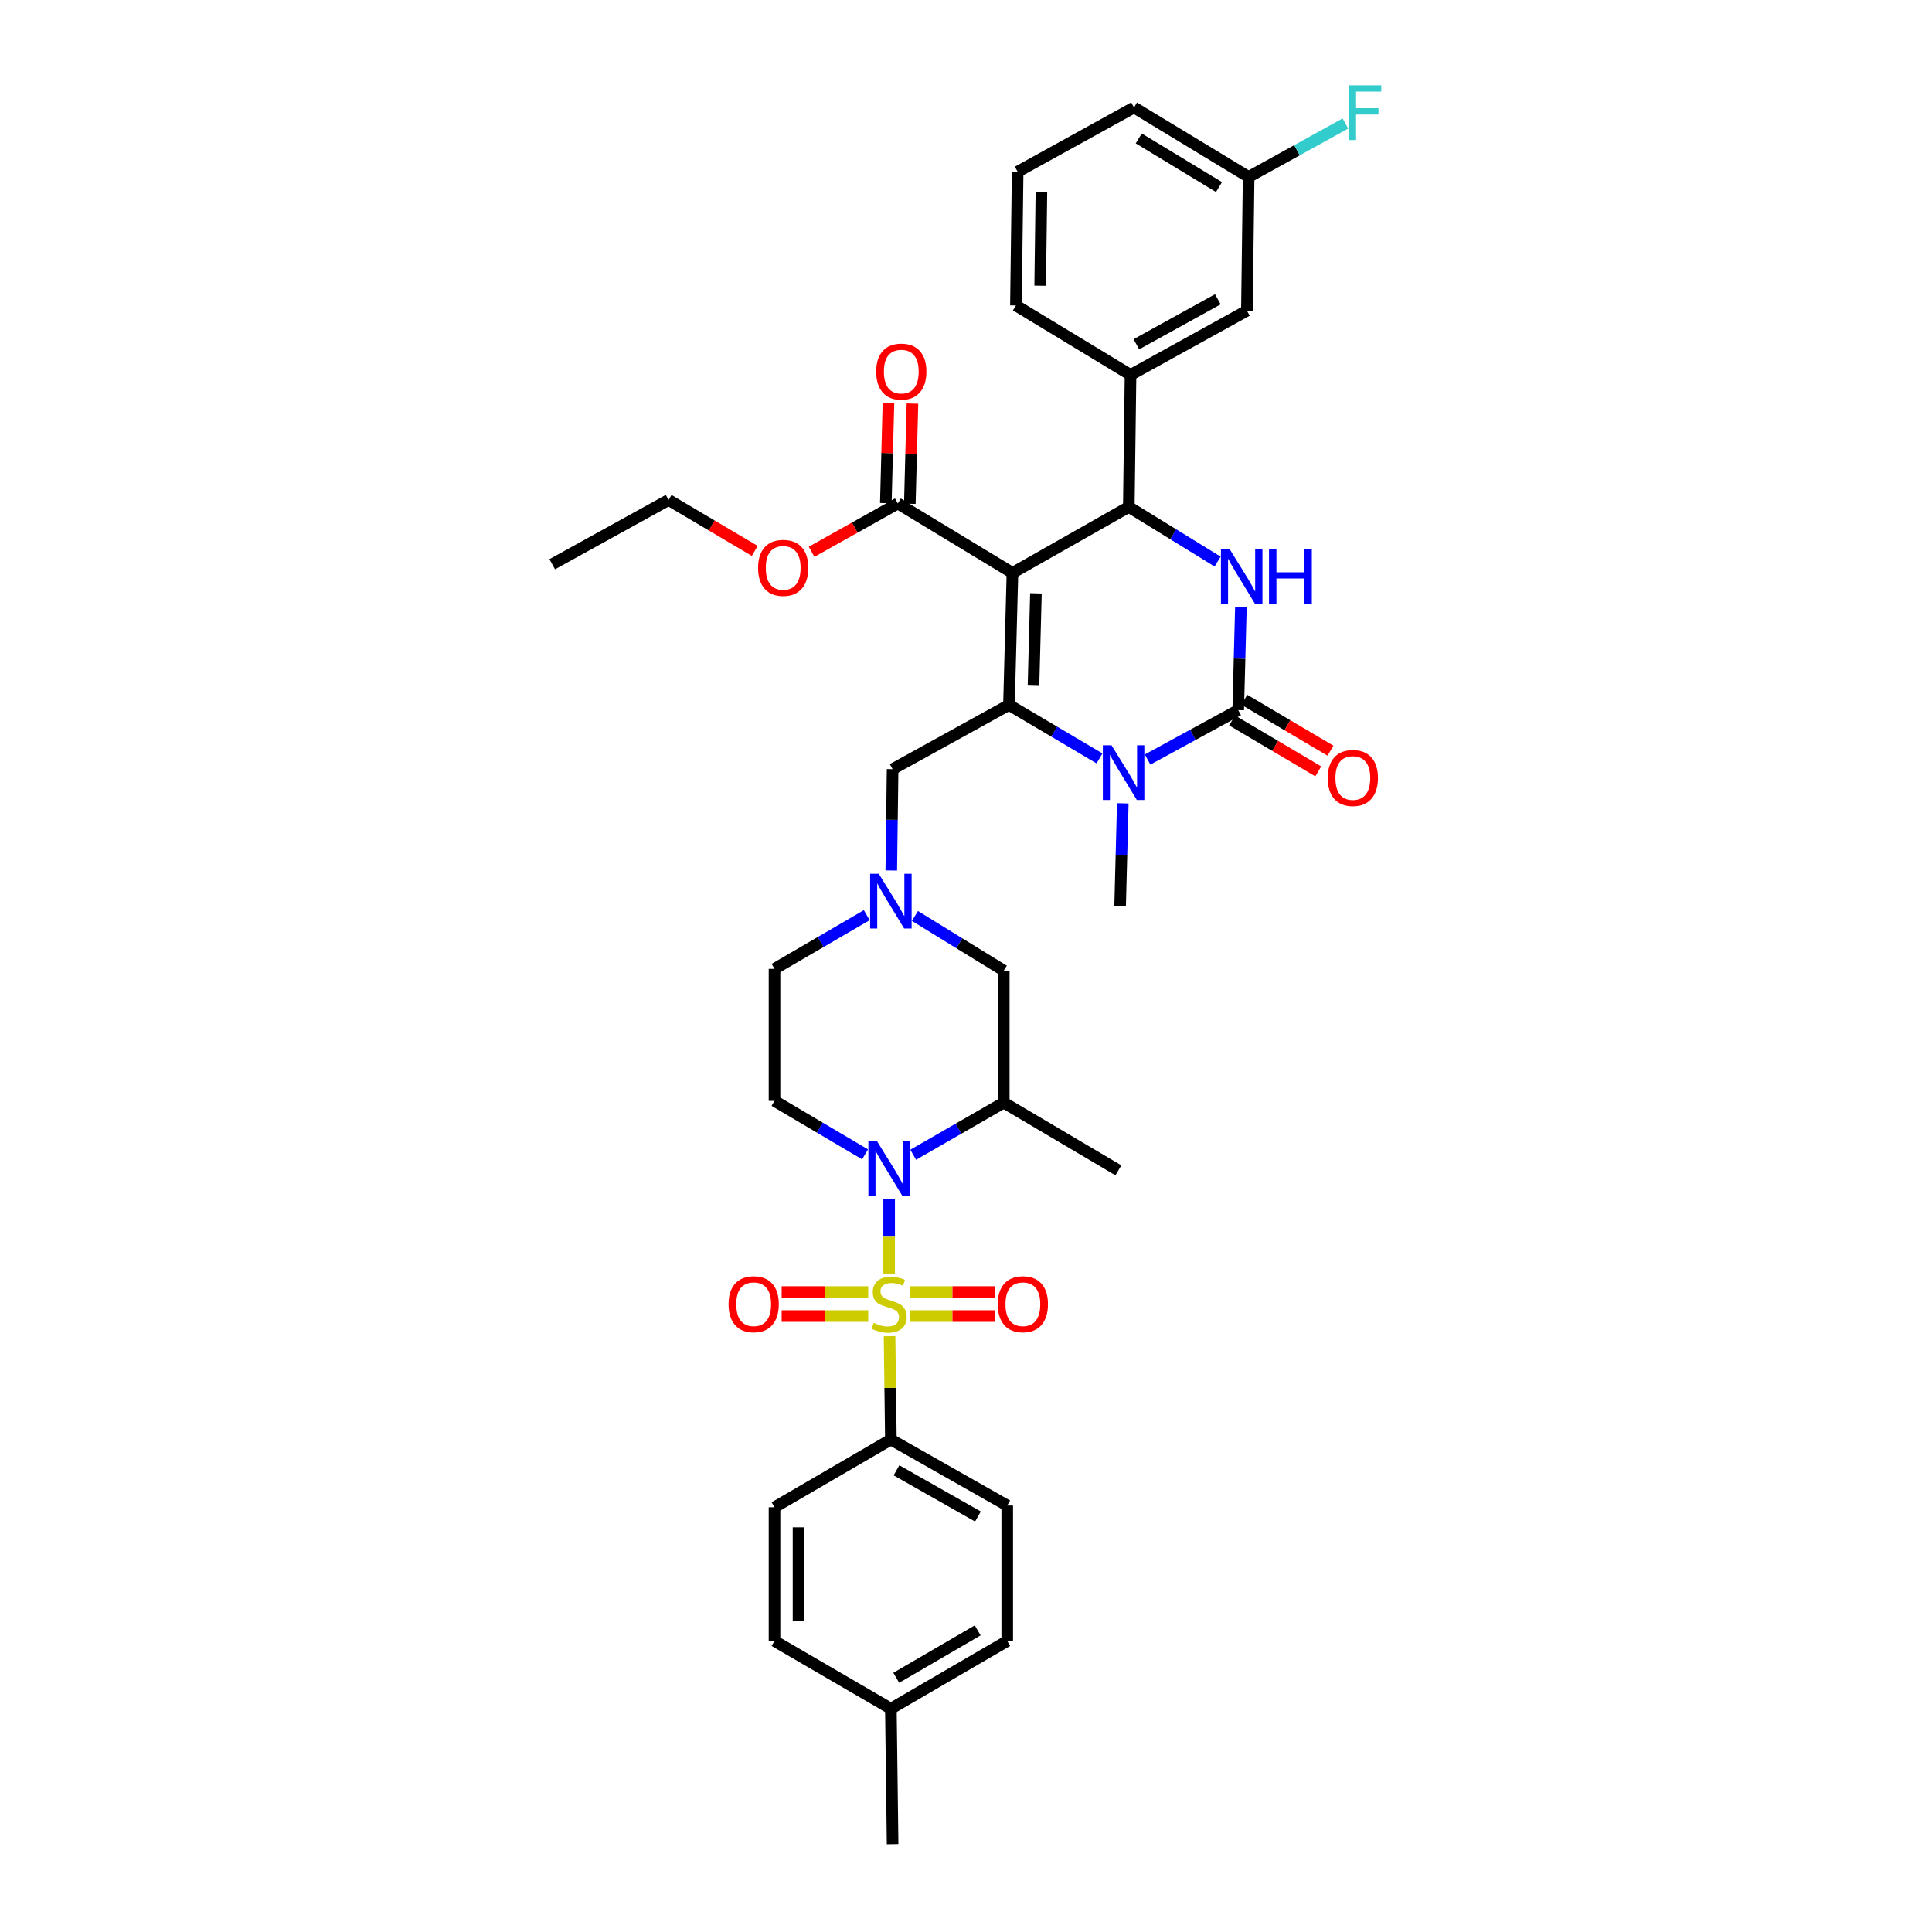 <?xml version='1.0' encoding='iso-8859-1'?>
<svg version='1.1' baseProfile='full'
              xmlns='http://www.w3.org/2000/svg'
                      xmlns:rdkit='http://www.rdkit.org/xml'
                      xmlns:xlink='http://www.w3.org/1999/xlink'
                  xml:space='preserve'
width='1000px' height='1000px' viewBox='0 0 1000 1000'>
<!-- END OF HEADER -->
<rect style='opacity:1.0;fill:#FFFFFF;stroke:none' width='1000' height='1000' x='0' y='0'> </rect>
<path class='bond-0' d='M 461.116,745.093 L 521.342,779.253' style='fill:none;fill-rule:evenodd;stroke:#000000;stroke-width:6px;stroke-linecap:butt;stroke-linejoin:miter;stroke-opacity:1' />
<path class='bond-0' d='M 464.018,761.028 L 506.176,784.94' style='fill:none;fill-rule:evenodd;stroke:#000000;stroke-width:6px;stroke-linecap:butt;stroke-linejoin:miter;stroke-opacity:1' />
<path class='bond-1' d='M 461.116,745.093 L 400.89,780.15' style='fill:none;fill-rule:evenodd;stroke:#000000;stroke-width:6px;stroke-linecap:butt;stroke-linejoin:miter;stroke-opacity:1' />
<path class='bond-2' d='M 461.116,745.093 L 460.774,718.352' style='fill:none;fill-rule:evenodd;stroke:#000000;stroke-width:6px;stroke-linecap:butt;stroke-linejoin:miter;stroke-opacity:1' />
<path class='bond-2' d='M 460.774,718.352 L 460.431,691.612' style='fill:none;fill-rule:evenodd;stroke:#CCCC00;stroke-width:6px;stroke-linecap:butt;stroke-linejoin:miter;stroke-opacity:1' />
<path class='bond-3' d='M 447.756,597.5 L 424.323,583.653' style='fill:none;fill-rule:evenodd;stroke:#0000FF;stroke-width:6px;stroke-linecap:butt;stroke-linejoin:miter;stroke-opacity:1' />
<path class='bond-3' d='M 424.323,583.653 L 400.89,569.807' style='fill:none;fill-rule:evenodd;stroke:#000000;stroke-width:6px;stroke-linecap:butt;stroke-linejoin:miter;stroke-opacity:1' />
<path class='bond-4' d='M 460.218,620.777 L 460.218,640.14' style='fill:none;fill-rule:evenodd;stroke:#0000FF;stroke-width:6px;stroke-linecap:butt;stroke-linejoin:miter;stroke-opacity:1' />
<path class='bond-4' d='M 460.218,640.14 L 460.218,659.504' style='fill:none;fill-rule:evenodd;stroke:#CCCC00;stroke-width:6px;stroke-linecap:butt;stroke-linejoin:miter;stroke-opacity:1' />
<path class='bond-5' d='M 472.67,597.695 L 496.109,584.2' style='fill:none;fill-rule:evenodd;stroke:#0000FF;stroke-width:6px;stroke-linecap:butt;stroke-linejoin:miter;stroke-opacity:1' />
<path class='bond-5' d='M 496.109,584.2 L 519.547,570.705' style='fill:none;fill-rule:evenodd;stroke:#000000;stroke-width:6px;stroke-linecap:butt;stroke-linejoin:miter;stroke-opacity:1' />
<path class='bond-6' d='M 471.029,681.193 L 493.002,681.193' style='fill:none;fill-rule:evenodd;stroke:#CCCC00;stroke-width:6px;stroke-linecap:butt;stroke-linejoin:miter;stroke-opacity:1' />
<path class='bond-6' d='M 493.002,681.193 L 514.975,681.193' style='fill:none;fill-rule:evenodd;stroke:#FF0000;stroke-width:6px;stroke-linecap:butt;stroke-linejoin:miter;stroke-opacity:1' />
<path class='bond-6' d='M 471.029,668.764 L 493.002,668.764' style='fill:none;fill-rule:evenodd;stroke:#CCCC00;stroke-width:6px;stroke-linecap:butt;stroke-linejoin:miter;stroke-opacity:1' />
<path class='bond-6' d='M 493.002,668.764 L 514.975,668.764' style='fill:none;fill-rule:evenodd;stroke:#FF0000;stroke-width:6px;stroke-linecap:butt;stroke-linejoin:miter;stroke-opacity:1' />
<path class='bond-7' d='M 449.386,668.764 L 426.986,668.764' style='fill:none;fill-rule:evenodd;stroke:#CCCC00;stroke-width:6px;stroke-linecap:butt;stroke-linejoin:miter;stroke-opacity:1' />
<path class='bond-7' d='M 426.986,668.764 L 404.586,668.764' style='fill:none;fill-rule:evenodd;stroke:#FF0000;stroke-width:6px;stroke-linecap:butt;stroke-linejoin:miter;stroke-opacity:1' />
<path class='bond-7' d='M 449.386,681.193 L 426.986,681.193' style='fill:none;fill-rule:evenodd;stroke:#CCCC00;stroke-width:6px;stroke-linecap:butt;stroke-linejoin:miter;stroke-opacity:1' />
<path class='bond-7' d='M 426.986,681.193 L 404.586,681.193' style='fill:none;fill-rule:evenodd;stroke:#FF0000;stroke-width:6px;stroke-linecap:butt;stroke-linejoin:miter;stroke-opacity:1' />
<path class='bond-8' d='M 521.342,779.253 L 521.342,849.367' style='fill:none;fill-rule:evenodd;stroke:#000000;stroke-width:6px;stroke-linecap:butt;stroke-linejoin:miter;stroke-opacity:1' />
<path class='bond-9' d='M 400.89,780.15 L 400.89,849.367' style='fill:none;fill-rule:evenodd;stroke:#000000;stroke-width:6px;stroke-linecap:butt;stroke-linejoin:miter;stroke-opacity:1' />
<path class='bond-9' d='M 413.319,790.533 L 413.319,838.984' style='fill:none;fill-rule:evenodd;stroke:#000000;stroke-width:6px;stroke-linecap:butt;stroke-linejoin:miter;stroke-opacity:1' />
<path class='bond-10' d='M 473.571,474.095 L 496.559,488.24' style='fill:none;fill-rule:evenodd;stroke:#0000FF;stroke-width:6px;stroke-linecap:butt;stroke-linejoin:miter;stroke-opacity:1' />
<path class='bond-10' d='M 496.559,488.24 L 519.547,502.386' style='fill:none;fill-rule:evenodd;stroke:#000000;stroke-width:6px;stroke-linecap:butt;stroke-linejoin:miter;stroke-opacity:1' />
<path class='bond-11' d='M 461.325,450.563 L 461.669,424.337' style='fill:none;fill-rule:evenodd;stroke:#0000FF;stroke-width:6px;stroke-linecap:butt;stroke-linejoin:miter;stroke-opacity:1' />
<path class='bond-11' d='M 461.669,424.337 L 462.014,398.112' style='fill:none;fill-rule:evenodd;stroke:#000000;stroke-width:6px;stroke-linecap:butt;stroke-linejoin:miter;stroke-opacity:1' />
<path class='bond-12' d='M 448.634,473.696 L 424.762,487.592' style='fill:none;fill-rule:evenodd;stroke:#0000FF;stroke-width:6px;stroke-linecap:butt;stroke-linejoin:miter;stroke-opacity:1' />
<path class='bond-12' d='M 424.762,487.592 L 400.89,501.488' style='fill:none;fill-rule:evenodd;stroke:#000000;stroke-width:6px;stroke-linecap:butt;stroke-linejoin:miter;stroke-opacity:1' />
<path class='bond-13' d='M 400.89,569.807 L 400.89,501.488' style='fill:none;fill-rule:evenodd;stroke:#000000;stroke-width:6px;stroke-linecap:butt;stroke-linejoin:miter;stroke-opacity:1' />
<path class='bond-14' d='M 524.042,296.537 L 522.24,364.857' style='fill:none;fill-rule:evenodd;stroke:#000000;stroke-width:6px;stroke-linecap:butt;stroke-linejoin:miter;stroke-opacity:1' />
<path class='bond-14' d='M 536.197,307.113 L 534.935,354.936' style='fill:none;fill-rule:evenodd;stroke:#000000;stroke-width:6px;stroke-linecap:butt;stroke-linejoin:miter;stroke-opacity:1' />
<path class='bond-15' d='M 524.042,296.537 L 584.269,262.378' style='fill:none;fill-rule:evenodd;stroke:#000000;stroke-width:6px;stroke-linecap:butt;stroke-linejoin:miter;stroke-opacity:1' />
<path class='bond-16' d='M 524.042,296.537 L 464.714,260.583' style='fill:none;fill-rule:evenodd;stroke:#000000;stroke-width:6px;stroke-linecap:butt;stroke-linejoin:miter;stroke-opacity:1' />
<path class='bond-17' d='M 522.24,364.857 L 545.673,378.703' style='fill:none;fill-rule:evenodd;stroke:#000000;stroke-width:6px;stroke-linecap:butt;stroke-linejoin:miter;stroke-opacity:1' />
<path class='bond-17' d='M 545.673,378.703 L 569.106,392.55' style='fill:none;fill-rule:evenodd;stroke:#0000FF;stroke-width:6px;stroke-linecap:butt;stroke-linejoin:miter;stroke-opacity:1' />
<path class='bond-18' d='M 522.24,364.857 L 462.014,398.112' style='fill:none;fill-rule:evenodd;stroke:#000000;stroke-width:6px;stroke-linecap:butt;stroke-linejoin:miter;stroke-opacity:1' />
<path class='bond-19' d='M 581.157,415.805 L 580.465,442.468' style='fill:none;fill-rule:evenodd;stroke:#0000FF;stroke-width:6px;stroke-linecap:butt;stroke-linejoin:miter;stroke-opacity:1' />
<path class='bond-19' d='M 580.465,442.468 L 579.773,469.131' style='fill:none;fill-rule:evenodd;stroke:#000000;stroke-width:6px;stroke-linecap:butt;stroke-linejoin:miter;stroke-opacity:1' />
<path class='bond-20' d='M 593.998,393.133 L 617.448,380.341' style='fill:none;fill-rule:evenodd;stroke:#0000FF;stroke-width:6px;stroke-linecap:butt;stroke-linejoin:miter;stroke-opacity:1' />
<path class='bond-20' d='M 617.448,380.341 L 640.897,367.55' style='fill:none;fill-rule:evenodd;stroke:#000000;stroke-width:6px;stroke-linecap:butt;stroke-linejoin:miter;stroke-opacity:1' />
<path class='bond-21' d='M 640.897,367.55 L 641.592,340.887' style='fill:none;fill-rule:evenodd;stroke:#000000;stroke-width:6px;stroke-linecap:butt;stroke-linejoin:miter;stroke-opacity:1' />
<path class='bond-21' d='M 641.592,340.887 L 642.286,314.224' style='fill:none;fill-rule:evenodd;stroke:#0000FF;stroke-width:6px;stroke-linecap:butt;stroke-linejoin:miter;stroke-opacity:1' />
<path class='bond-22' d='M 637.736,372.9 L 660.039,386.079' style='fill:none;fill-rule:evenodd;stroke:#000000;stroke-width:6px;stroke-linecap:butt;stroke-linejoin:miter;stroke-opacity:1' />
<path class='bond-22' d='M 660.039,386.079 L 682.342,399.257' style='fill:none;fill-rule:evenodd;stroke:#FF0000;stroke-width:6px;stroke-linecap:butt;stroke-linejoin:miter;stroke-opacity:1' />
<path class='bond-22' d='M 644.059,362.199 L 666.362,375.378' style='fill:none;fill-rule:evenodd;stroke:#000000;stroke-width:6px;stroke-linecap:butt;stroke-linejoin:miter;stroke-opacity:1' />
<path class='bond-22' d='M 666.362,375.378 L 688.665,388.557' style='fill:none;fill-rule:evenodd;stroke:#FF0000;stroke-width:6px;stroke-linecap:butt;stroke-linejoin:miter;stroke-opacity:1' />
<path class='bond-23' d='M 630.244,290.669 L 607.257,276.523' style='fill:none;fill-rule:evenodd;stroke:#0000FF;stroke-width:6px;stroke-linecap:butt;stroke-linejoin:miter;stroke-opacity:1' />
<path class='bond-23' d='M 607.257,276.523 L 584.269,262.378' style='fill:none;fill-rule:evenodd;stroke:#000000;stroke-width:6px;stroke-linecap:butt;stroke-linejoin:miter;stroke-opacity:1' />
<path class='bond-24' d='M 584.269,262.378 L 585.166,194.059' style='fill:none;fill-rule:evenodd;stroke:#000000;stroke-width:6px;stroke-linecap:butt;stroke-linejoin:miter;stroke-opacity:1' />
<path class='bond-25' d='M 470.926,260.746 L 471.607,234.821' style='fill:none;fill-rule:evenodd;stroke:#000000;stroke-width:6px;stroke-linecap:butt;stroke-linejoin:miter;stroke-opacity:1' />
<path class='bond-25' d='M 471.607,234.821 L 472.289,208.895' style='fill:none;fill-rule:evenodd;stroke:#FF0000;stroke-width:6px;stroke-linecap:butt;stroke-linejoin:miter;stroke-opacity:1' />
<path class='bond-25' d='M 458.501,260.419 L 459.183,234.494' style='fill:none;fill-rule:evenodd;stroke:#000000;stroke-width:6px;stroke-linecap:butt;stroke-linejoin:miter;stroke-opacity:1' />
<path class='bond-25' d='M 459.183,234.494 L 459.864,208.569' style='fill:none;fill-rule:evenodd;stroke:#FF0000;stroke-width:6px;stroke-linecap:butt;stroke-linejoin:miter;stroke-opacity:1' />
<path class='bond-26' d='M 464.714,260.583 L 442.4,273.09' style='fill:none;fill-rule:evenodd;stroke:#000000;stroke-width:6px;stroke-linecap:butt;stroke-linejoin:miter;stroke-opacity:1' />
<path class='bond-26' d='M 442.4,273.09 L 420.085,285.598' style='fill:none;fill-rule:evenodd;stroke:#FF0000;stroke-width:6px;stroke-linecap:butt;stroke-linejoin:miter;stroke-opacity:1' />
<path class='bond-27' d='M 390.662,285.138 L 368.359,271.959' style='fill:none;fill-rule:evenodd;stroke:#FF0000;stroke-width:6px;stroke-linecap:butt;stroke-linejoin:miter;stroke-opacity:1' />
<path class='bond-27' d='M 368.359,271.959 L 346.056,258.78' style='fill:none;fill-rule:evenodd;stroke:#000000;stroke-width:6px;stroke-linecap:butt;stroke-linejoin:miter;stroke-opacity:1' />
<path class='bond-28' d='M 346.056,258.78 L 285.83,292.042' style='fill:none;fill-rule:evenodd;stroke:#000000;stroke-width:6px;stroke-linecap:butt;stroke-linejoin:miter;stroke-opacity:1' />
<path class='bond-29' d='M 645.393,160.804 L 585.166,194.059' style='fill:none;fill-rule:evenodd;stroke:#000000;stroke-width:6px;stroke-linecap:butt;stroke-linejoin:miter;stroke-opacity:1' />
<path class='bond-29' d='M 630.351,154.911 L 588.192,178.19' style='fill:none;fill-rule:evenodd;stroke:#000000;stroke-width:6px;stroke-linecap:butt;stroke-linejoin:miter;stroke-opacity:1' />
<path class='bond-30' d='M 645.393,160.804 L 646.29,91.587' style='fill:none;fill-rule:evenodd;stroke:#000000;stroke-width:6px;stroke-linecap:butt;stroke-linejoin:miter;stroke-opacity:1' />
<path class='bond-31' d='M 646.29,91.587 L 671.333,77.756' style='fill:none;fill-rule:evenodd;stroke:#000000;stroke-width:6px;stroke-linecap:butt;stroke-linejoin:miter;stroke-opacity:1' />
<path class='bond-31' d='M 671.333,77.756 L 696.377,63.925' style='fill:none;fill-rule:evenodd;stroke:#33CCCC;stroke-width:6px;stroke-linecap:butt;stroke-linejoin:miter;stroke-opacity:1' />
<path class='bond-32' d='M 646.29,91.587 L 586.962,55.625' style='fill:none;fill-rule:evenodd;stroke:#000000;stroke-width:6px;stroke-linecap:butt;stroke-linejoin:miter;stroke-opacity:1' />
<path class='bond-32' d='M 630.948,96.822 L 589.418,71.649' style='fill:none;fill-rule:evenodd;stroke:#000000;stroke-width:6px;stroke-linecap:butt;stroke-linejoin:miter;stroke-opacity:1' />
<path class='bond-33' d='M 585.166,194.059 L 525.838,158.104' style='fill:none;fill-rule:evenodd;stroke:#000000;stroke-width:6px;stroke-linecap:butt;stroke-linejoin:miter;stroke-opacity:1' />
<path class='bond-34' d='M 526.735,88.887 L 525.838,158.104' style='fill:none;fill-rule:evenodd;stroke:#000000;stroke-width:6px;stroke-linecap:butt;stroke-linejoin:miter;stroke-opacity:1' />
<path class='bond-34' d='M 539.029,99.431 L 538.4,147.883' style='fill:none;fill-rule:evenodd;stroke:#000000;stroke-width:6px;stroke-linecap:butt;stroke-linejoin:miter;stroke-opacity:1' />
<path class='bond-35' d='M 526.735,88.887 L 586.962,55.625' style='fill:none;fill-rule:evenodd;stroke:#000000;stroke-width:6px;stroke-linecap:butt;stroke-linejoin:miter;stroke-opacity:1' />
<path class='bond-36' d='M 519.547,570.705 L 519.547,502.386' style='fill:none;fill-rule:evenodd;stroke:#000000;stroke-width:6px;stroke-linecap:butt;stroke-linejoin:miter;stroke-opacity:1' />
<path class='bond-37' d='M 519.547,570.705 L 578.876,605.762' style='fill:none;fill-rule:evenodd;stroke:#000000;stroke-width:6px;stroke-linecap:butt;stroke-linejoin:miter;stroke-opacity:1' />
<path class='bond-38' d='M 521.342,849.367 L 461.116,884.424' style='fill:none;fill-rule:evenodd;stroke:#000000;stroke-width:6px;stroke-linecap:butt;stroke-linejoin:miter;stroke-opacity:1' />
<path class='bond-38' d='M 506.056,843.884 L 463.897,868.424' style='fill:none;fill-rule:evenodd;stroke:#000000;stroke-width:6px;stroke-linecap:butt;stroke-linejoin:miter;stroke-opacity:1' />
<path class='bond-39' d='M 400.89,849.367 L 461.116,884.424' style='fill:none;fill-rule:evenodd;stroke:#000000;stroke-width:6px;stroke-linecap:butt;stroke-linejoin:miter;stroke-opacity:1' />
<path class='bond-40' d='M 461.116,884.424 L 462.014,954.545' style='fill:none;fill-rule:evenodd;stroke:#000000;stroke-width:6px;stroke-linecap:butt;stroke-linejoin:miter;stroke-opacity:1' />
<path  class='atom-1' d='M 453.958 590.704
L 463.238 605.704
Q 464.158 607.184, 465.638 609.864
Q 467.118 612.544, 467.198 612.704
L 467.198 590.704
L 470.958 590.704
L 470.958 619.024
L 467.078 619.024
L 457.118 602.624
Q 455.958 600.704, 454.718 598.504
Q 453.518 596.304, 453.158 595.624
L 453.158 619.024
L 449.478 619.024
L 449.478 590.704
L 453.958 590.704
' fill='#0000FF'/>
<path  class='atom-2' d='M 452.218 684.699
Q 452.538 684.819, 453.858 685.379
Q 455.178 685.939, 456.618 686.299
Q 458.098 686.619, 459.538 686.619
Q 462.218 686.619, 463.778 685.339
Q 465.338 684.019, 465.338 681.739
Q 465.338 680.179, 464.538 679.219
Q 463.778 678.259, 462.578 677.739
Q 461.378 677.219, 459.378 676.619
Q 456.858 675.859, 455.338 675.139
Q 453.858 674.419, 452.778 672.899
Q 451.738 671.379, 451.738 668.819
Q 451.738 665.259, 454.138 663.059
Q 456.578 660.859, 461.378 660.859
Q 464.658 660.859, 468.378 662.419
L 467.458 665.499
Q 464.058 664.099, 461.498 664.099
Q 458.738 664.099, 457.218 665.259
Q 455.698 666.379, 455.738 668.339
Q 455.738 669.859, 456.498 670.779
Q 457.298 671.699, 458.418 672.219
Q 459.578 672.739, 461.498 673.339
Q 464.058 674.139, 465.578 674.939
Q 467.098 675.739, 468.178 677.379
Q 469.298 678.979, 469.298 681.739
Q 469.298 685.659, 466.658 687.779
Q 464.058 689.859, 459.698 689.859
Q 457.178 689.859, 455.258 689.299
Q 453.378 688.779, 451.138 687.859
L 452.218 684.699
' fill='#CCCC00'/>
<path  class='atom-3' d='M 516.435 675.059
Q 516.435 668.259, 519.795 664.459
Q 523.155 660.659, 529.435 660.659
Q 535.715 660.659, 539.075 664.459
Q 542.435 668.259, 542.435 675.059
Q 542.435 681.939, 539.035 685.859
Q 535.635 689.739, 529.435 689.739
Q 523.195 689.739, 519.795 685.859
Q 516.435 681.979, 516.435 675.059
M 529.435 686.539
Q 533.755 686.539, 536.075 683.659
Q 538.435 680.739, 538.435 675.059
Q 538.435 669.499, 536.075 666.699
Q 533.755 663.859, 529.435 663.859
Q 525.115 663.859, 522.755 666.659
Q 520.435 669.459, 520.435 675.059
Q 520.435 680.779, 522.755 683.659
Q 525.115 686.539, 529.435 686.539
' fill='#FF0000'/>
<path  class='atom-4' d='M 377.104 675.059
Q 377.104 668.259, 380.464 664.459
Q 383.824 660.659, 390.104 660.659
Q 396.384 660.659, 399.744 664.459
Q 403.104 668.259, 403.104 675.059
Q 403.104 681.939, 399.704 685.859
Q 396.304 689.739, 390.104 689.739
Q 383.864 689.739, 380.464 685.859
Q 377.104 681.979, 377.104 675.059
M 390.104 686.539
Q 394.424 686.539, 396.744 683.659
Q 399.104 680.739, 399.104 675.059
Q 399.104 669.499, 396.744 666.699
Q 394.424 663.859, 390.104 663.859
Q 385.784 663.859, 383.424 666.659
Q 381.104 669.459, 381.104 675.059
Q 381.104 680.779, 383.424 683.659
Q 385.784 686.539, 390.104 686.539
' fill='#FF0000'/>
<path  class='atom-7' d='M 454.856 452.271
L 464.136 467.271
Q 465.056 468.751, 466.536 471.431
Q 468.016 474.111, 468.096 474.271
L 468.096 452.271
L 471.856 452.271
L 471.856 480.591
L 467.976 480.591
L 458.016 464.191
Q 456.856 462.271, 455.616 460.071
Q 454.416 457.871, 454.056 457.191
L 454.056 480.591
L 450.376 480.591
L 450.376 452.271
L 454.856 452.271
' fill='#0000FF'/>
<path  class='atom-11' d='M 575.309 385.754
L 584.589 400.754
Q 585.509 402.234, 586.989 404.914
Q 588.469 407.594, 588.549 407.754
L 588.549 385.754
L 592.309 385.754
L 592.309 414.074
L 588.429 414.074
L 578.469 397.674
Q 577.309 395.754, 576.069 393.554
Q 574.869 391.354, 574.509 390.674
L 574.509 414.074
L 570.829 414.074
L 570.829 385.754
L 575.309 385.754
' fill='#0000FF'/>
<path  class='atom-13' d='M 636.44 284.173
L 645.72 299.173
Q 646.64 300.653, 648.12 303.333
Q 649.6 306.013, 649.68 306.173
L 649.68 284.173
L 653.44 284.173
L 653.44 312.493
L 649.56 312.493
L 639.6 296.093
Q 638.44 294.173, 637.2 291.973
Q 636 289.773, 635.64 289.093
L 635.64 312.493
L 631.96 312.493
L 631.96 284.173
L 636.44 284.173
' fill='#0000FF'/>
<path  class='atom-13' d='M 656.84 284.173
L 660.68 284.173
L 660.68 296.213
L 675.16 296.213
L 675.16 284.173
L 679 284.173
L 679 312.493
L 675.16 312.493
L 675.16 299.413
L 660.68 299.413
L 660.68 312.493
L 656.84 312.493
L 656.84 284.173
' fill='#0000FF'/>
<path  class='atom-15' d='M 687.226 402.687
Q 687.226 395.887, 690.586 392.087
Q 693.946 388.287, 700.226 388.287
Q 706.506 388.287, 709.866 392.087
Q 713.226 395.887, 713.226 402.687
Q 713.226 409.567, 709.826 413.487
Q 706.426 417.367, 700.226 417.367
Q 693.986 417.367, 690.586 413.487
Q 687.226 409.607, 687.226 402.687
M 700.226 414.167
Q 704.546 414.167, 706.866 411.287
Q 709.226 408.367, 709.226 402.687
Q 709.226 397.127, 706.866 394.327
Q 704.546 391.487, 700.226 391.487
Q 695.906 391.487, 693.546 394.287
Q 691.226 397.087, 691.226 402.687
Q 691.226 408.407, 693.546 411.287
Q 695.906 414.167, 700.226 414.167
' fill='#FF0000'/>
<path  class='atom-19' d='M 453.509 192.344
Q 453.509 185.544, 456.869 181.744
Q 460.229 177.944, 466.509 177.944
Q 472.789 177.944, 476.149 181.744
Q 479.509 185.544, 479.509 192.344
Q 479.509 199.224, 476.109 203.144
Q 472.709 207.024, 466.509 207.024
Q 460.269 207.024, 456.869 203.144
Q 453.509 199.264, 453.509 192.344
M 466.509 203.824
Q 470.829 203.824, 473.149 200.944
Q 475.509 198.024, 475.509 192.344
Q 475.509 186.784, 473.149 183.984
Q 470.829 181.144, 466.509 181.144
Q 462.189 181.144, 459.829 183.944
Q 457.509 186.744, 457.509 192.344
Q 457.509 198.064, 459.829 200.944
Q 462.189 203.824, 466.509 203.824
' fill='#FF0000'/>
<path  class='atom-20' d='M 392.385 293.918
Q 392.385 287.118, 395.745 283.318
Q 399.105 279.518, 405.385 279.518
Q 411.665 279.518, 415.025 283.318
Q 418.385 287.118, 418.385 293.918
Q 418.385 300.798, 414.985 304.718
Q 411.585 308.598, 405.385 308.598
Q 399.145 308.598, 395.745 304.718
Q 392.385 300.838, 392.385 293.918
M 405.385 305.398
Q 409.705 305.398, 412.025 302.518
Q 414.385 299.598, 414.385 293.918
Q 414.385 288.358, 412.025 285.558
Q 409.705 282.718, 405.385 282.718
Q 401.065 282.718, 398.705 285.518
Q 396.385 288.318, 396.385 293.918
Q 396.385 299.638, 398.705 302.518
Q 401.065 305.398, 405.385 305.398
' fill='#FF0000'/>
<path  class='atom-25' d='M 698.097 44.165
L 714.937 44.165
L 714.937 47.405
L 701.897 47.405
L 701.897 56.005
L 713.497 56.005
L 713.497 59.285
L 701.897 59.285
L 701.897 72.485
L 698.097 72.485
L 698.097 44.165
' fill='#33CCCC'/>
</svg>

